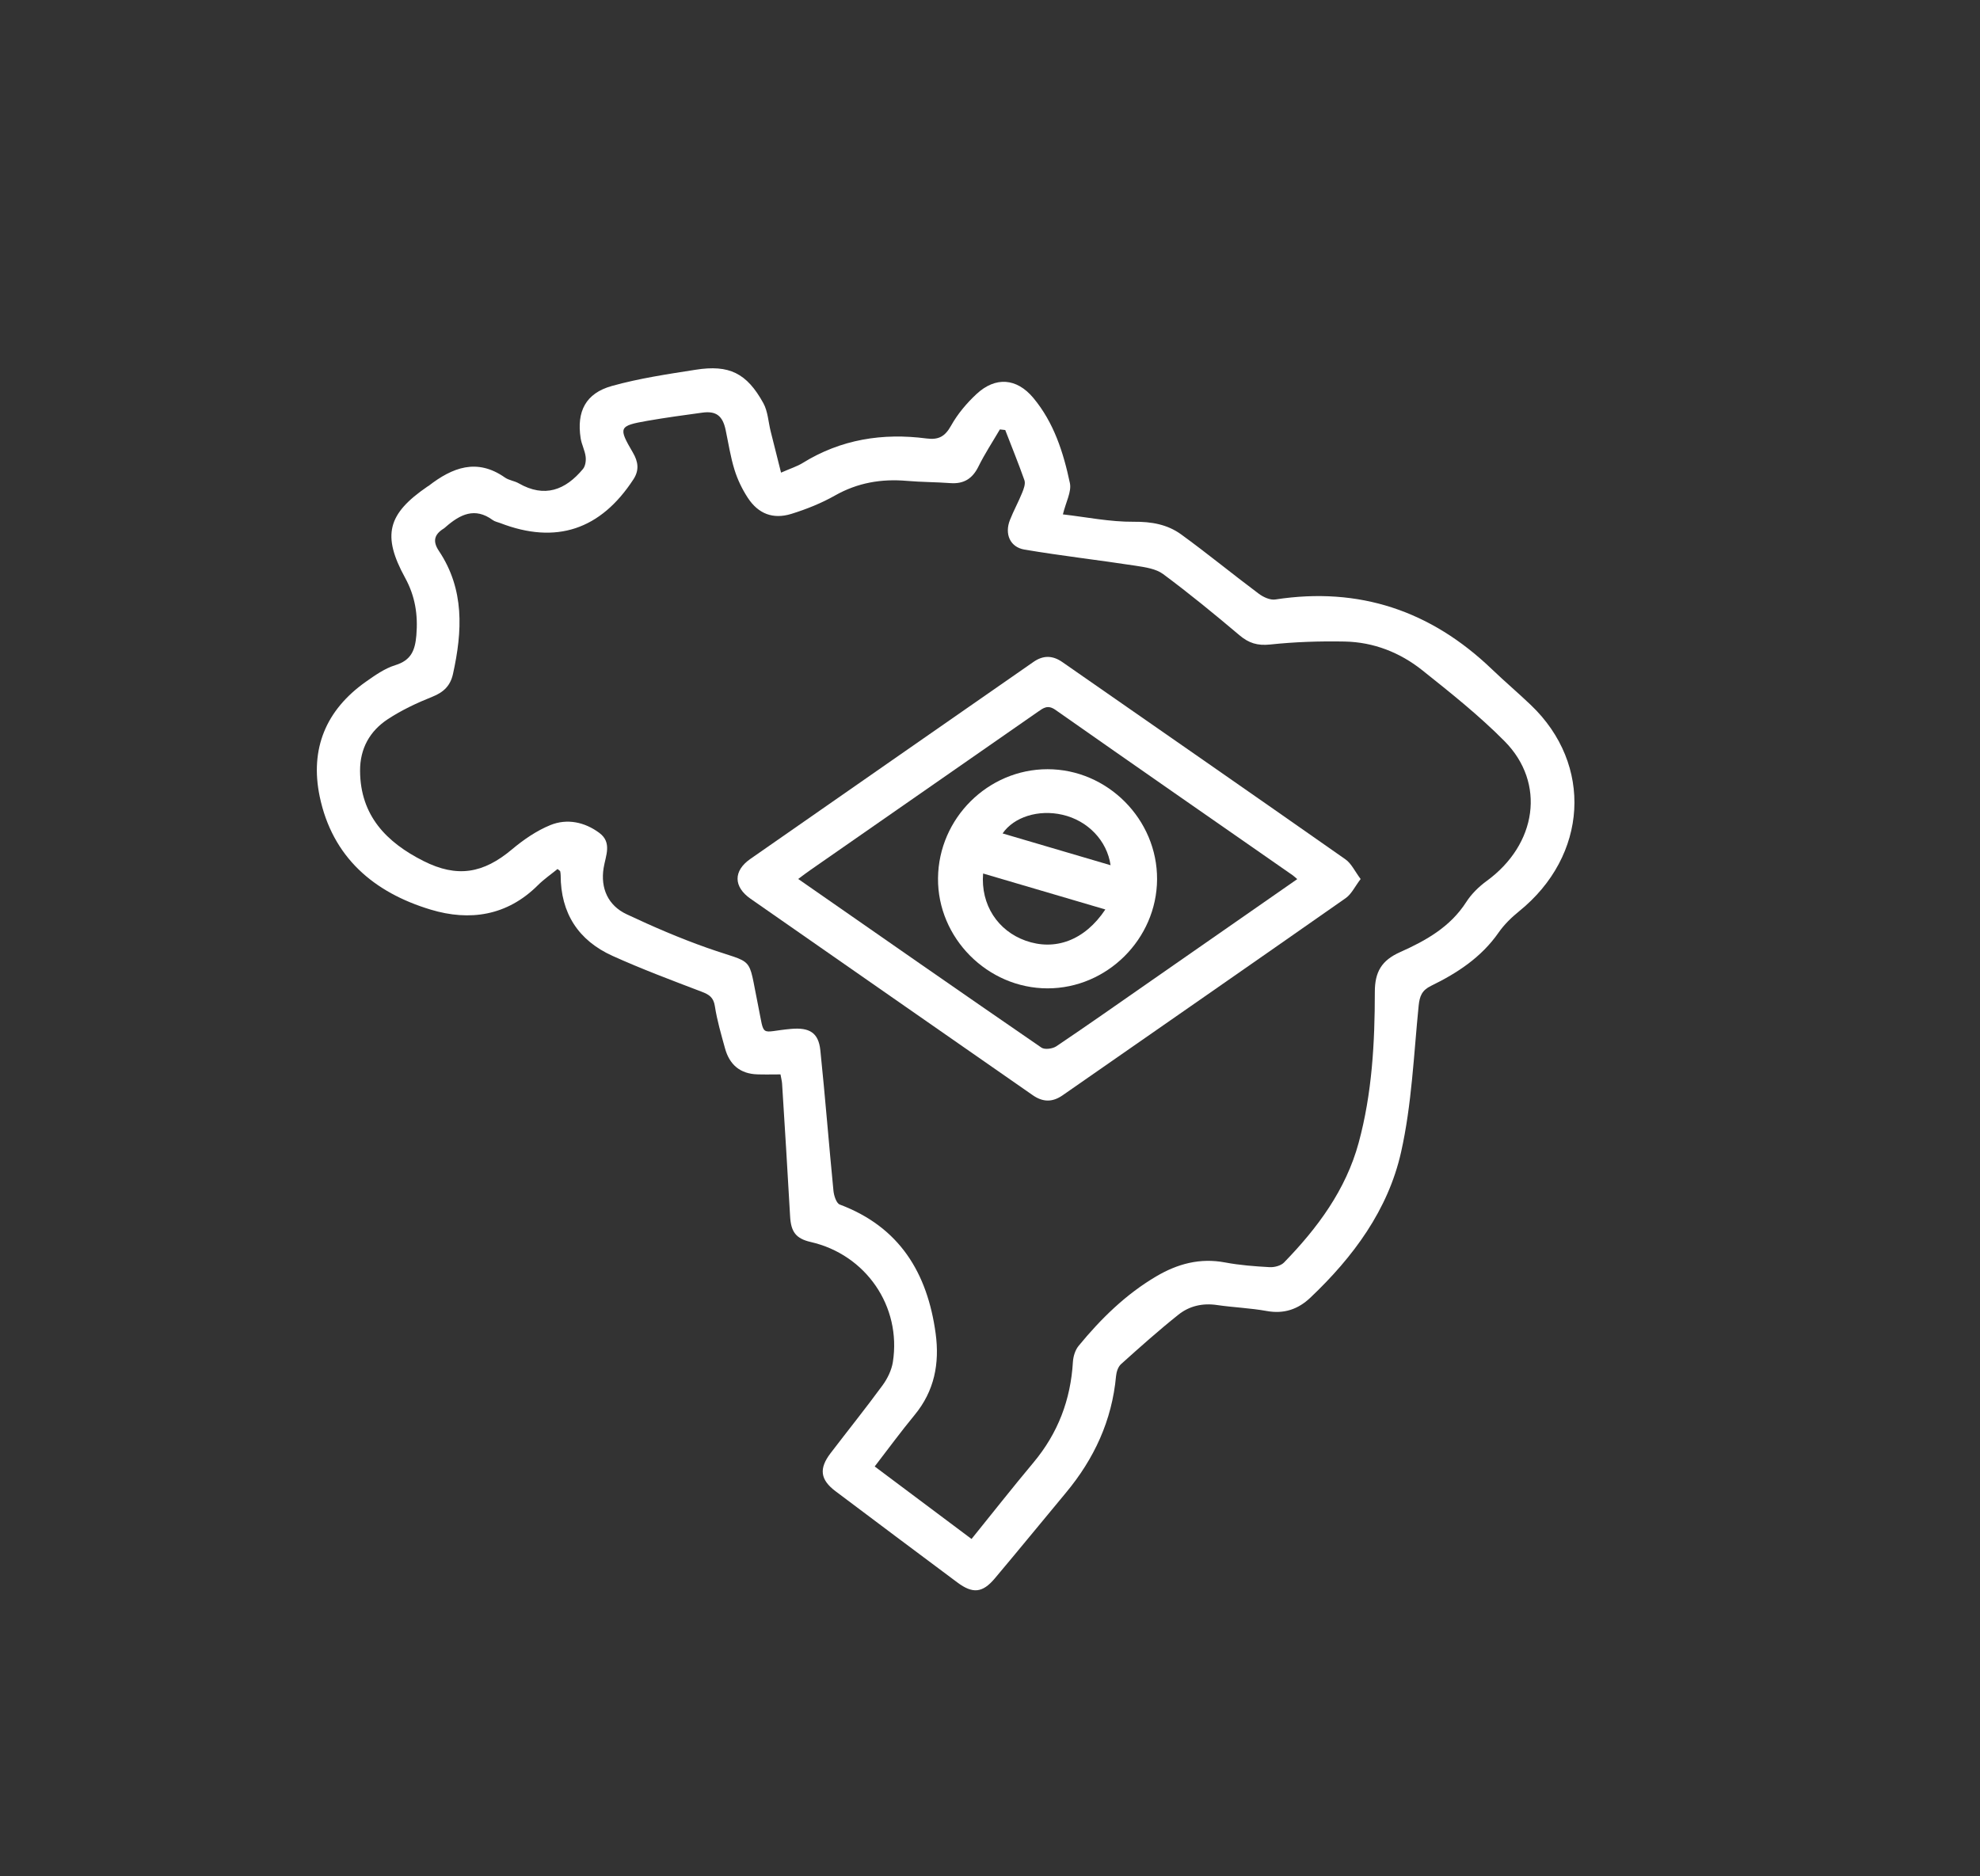 <svg xmlns="http://www.w3.org/2000/svg" xmlns:xlink="http://www.w3.org/1999/xlink" id="Camada_1" x="0px" y="0px" viewBox="0 0 459 435" style="enable-background:new 0 0 459 435;" xml:space="preserve"><rect x="0" y="0" width="459" height="435" fill="#333333" stroke="none"/><style type="text/css">	.st0{fill:#FFFFFF;}</style><g>	<path class="st0" d="M181.06,109.58c2.15-0.95,3.68-1.42,5-2.23c8.88-5.5,18.55-7.02,28.73-5.69c2.81,0.37,4.29-0.47,5.69-2.98  c1.51-2.7,3.6-5.19,5.88-7.31c4.41-4.11,9.33-3.73,13.18,0.88c4.77,5.71,6.98,12.66,8.48,19.75c0.42,2-0.92,4.37-1.62,7.26  c5.35,0.61,10.9,1.76,16.43,1.71c4.12-0.04,7.8,0.62,10.98,2.93c6.1,4.43,11.94,9.23,17.99,13.75c1.05,0.79,2.65,1.53,3.85,1.34  c19.46-3,36.07,2.62,50.19,16.16c2.95,2.83,6.08,5.48,9.04,8.31c14.49,13.82,13.24,34.94-2.75,47.84  c-1.76,1.42-3.45,3.08-4.74,4.93c-3.99,5.73-9.57,9.38-15.65,12.34c-2.11,1.03-2.64,2.37-2.87,4.59  c-1.14,11.36-1.59,22.91-4.08,33.98c-3.01,13.39-11.09,24.31-21.03,33.73c-2.83,2.68-6.09,3.81-10.09,3.09  c-3.81-0.69-7.72-0.83-11.56-1.39c-3.33-0.49-6.4,0.22-8.92,2.23c-4.58,3.65-8.96,7.56-13.32,11.48c-0.68,0.61-1.06,1.8-1.15,2.76  c-0.94,10.29-5.07,19.18-11.62,27.05c-5.51,6.62-10.95,13.29-16.5,19.88c-2.85,3.38-5.12,3.57-8.67,0.92  c-9.43-7.03-18.84-14.08-28.24-21.15c-3.56-2.68-3.88-5.24-1.15-8.82c4.02-5.26,8.16-10.42,12.07-15.76  c1.13-1.55,2.07-3.49,2.37-5.36c2.03-12.92-6.26-24.92-19.03-27.84c-3.45-0.79-4.59-2.35-4.79-5.95  c-0.57-10.26-1.22-20.52-1.86-30.78c-0.04-0.6-0.21-1.2-0.37-2.13c-1.87,0-3.63,0.05-5.39-0.01c-3.99-0.13-6.44-2.27-7.47-6.03  c-0.89-3.23-1.84-6.47-2.35-9.77c-0.31-2.03-1.31-2.69-3.04-3.35c-6.95-2.65-13.92-5.26-20.69-8.32  c-7.9-3.57-12.01-9.88-12.02-18.69c0-0.31-0.05-0.63-0.11-0.93c-0.01-0.08-0.15-0.13-0.61-0.52c-1.48,1.21-3.17,2.37-4.6,3.8  c-7.11,7.07-15.77,8.34-24.8,5.62c-13.19-3.97-22.8-12.14-25.74-26.23c-2.3-11.05,1.44-20.07,10.71-26.61  c2.13-1.5,4.38-3.09,6.82-3.84c3.67-1.13,4.58-3.42,4.88-6.92c0.4-4.78-0.28-9.08-2.6-13.32c-5.4-9.86-4.1-14.82,5.17-21.17  c0.09-0.06,0.19-0.1,0.27-0.16c5.51-4.27,11.21-6.49,17.71-1.92c0.92,0.64,2.19,0.76,3.18,1.33c5.99,3.43,10.82,1.58,14.89-3.32  c0.57-0.68,0.74-1.94,0.62-2.88c-0.18-1.43-0.92-2.79-1.15-4.22c-0.98-6.23,1.16-10.46,7.23-12.15c6.33-1.77,12.9-2.74,19.41-3.76  c7.78-1.23,11.86,0.77,15.7,7.73c1.07,1.93,1.16,4.4,1.72,6.61C179.41,103.03,180.17,106.04,181.06,109.58z M233.03,99.7  c-0.41-0.05-0.82-0.09-1.24-0.14c-1.67,2.86-3.51,5.64-4.97,8.61c-1.39,2.82-3.4,4.07-6.52,3.84c-3.35-0.25-6.72-0.23-10.07-0.52  c-5.91-0.51-11.41,0.42-16.66,3.39c-3.16,1.79-6.63,3.18-10.11,4.26c-4.26,1.32-7.68-0.01-10.11-3.73c-1.3-1.99-2.38-4.23-3.08-6.5  c-0.93-2.99-1.4-6.13-2.05-9.21c-0.69-3.29-2.19-4.47-5.4-4.03c-4.26,0.58-8.53,1.16-12.77,1.9c-6.6,1.16-6.76,1.52-3.33,7.37  c1.23,2.1,1.51,4.06,0.13,6.18c-7.64,11.73-17.97,15.14-30.87,10.16c-0.59-0.23-1.26-0.34-1.75-0.7  c-4.16-3.06-7.59-1.29-10.87,1.56c-0.16,0.14-0.31,0.29-0.49,0.4c-2.16,1.34-2.65,2.91-1.13,5.18c5.97,8.93,5.46,18.64,3.27,28.54  c-0.6,2.72-2.16,4.24-4.78,5.28c-3.58,1.43-7.13,3.1-10.34,5.21c-4.16,2.74-6.44,6.79-6.42,11.96  c0.05,10.39,6.13,16.59,14.69,20.91c7.83,3.95,13.87,2.89,20.5-2.67c2.69-2.26,5.72-4.35,8.94-5.66c3.88-1.57,7.95-0.7,11.34,1.82  c3.01,2.24,1.45,5.3,0.99,8.14c-0.75,4.67,1.01,8.7,5.36,10.73c6.06,2.85,12.24,5.52,18.55,7.75c11.31,3.99,9.45,1.42,11.88,13.26  c1.61,7.85,0.26,6.21,7.66,5.56c4.22-0.37,6.36,0.83,6.79,4.95c1.13,10.85,1.97,21.73,3.04,32.58c0.11,1.13,0.67,2.89,1.46,3.19  c13.87,5.21,20.32,15.86,22.23,29.9c0.94,6.95-0.28,13.33-4.89,18.91c-3.17,3.84-6.12,7.87-9.24,11.92  c7.58,5.68,14.89,11.15,22.45,16.81c4.85-6.01,9.52-11.94,14.36-17.73c5.67-6.78,8.62-14.53,9.14-23.32  c0.08-1.28,0.53-2.76,1.33-3.73c5.16-6.28,10.91-11.93,17.98-16.1c4.95-2.92,10.15-4.33,15.97-3.23c3.39,0.64,6.88,0.9,10.33,1.09  c1.1,0.06,2.6-0.33,3.33-1.08c7.77-7.99,14.33-16.83,17.3-27.75c3.11-11.43,3.75-23.21,3.75-34.98c0-4.64,1.57-7.31,5.84-9.22  c5.94-2.65,11.64-5.82,15.35-11.62c1.2-1.87,2.92-3.56,4.73-4.88c11.65-8.48,13.77-22.71,4.16-32.41  c-5.88-5.94-12.49-11.2-19.05-16.43c-5.19-4.14-11.32-6.55-18.02-6.68c-5.76-0.11-11.55,0.08-17.27,0.69  c-2.92,0.31-4.95-0.31-7.12-2.15c-5.77-4.88-11.62-9.67-17.68-14.17c-1.68-1.25-4.18-1.6-6.36-1.94  c-8.59-1.32-17.24-2.3-25.81-3.75c-3.35-0.57-4.63-3.63-3.36-6.85c0.84-2.14,1.97-4.18,2.83-6.31c0.37-0.91,0.82-2.09,0.53-2.92  C236.11,107.45,234.53,103.59,233.03,99.7z"></path>	<path class="st0" d="M315.42,203.8c-1.34,1.76-2.12,3.48-3.45,4.42c-21.84,15.3-43.75,30.49-65.63,45.72  c-2.37,1.65-4.59,1.62-6.96-0.04c-21.79-15.19-43.61-30.32-65.38-45.52c-3.99-2.78-4.03-6.46-0.08-9.22  c21.86-15.26,43.77-30.45,65.65-45.69c2.28-1.59,4.46-1.53,6.7,0.03c21.89,15.23,43.79,30.42,65.62,45.73  C313.29,200.21,314.09,202.04,315.42,203.8z M300.73,203.82c-0.58-0.49-0.81-0.71-1.06-0.89c-18.34-12.77-36.7-25.5-54.99-38.34  c-1.79-1.26-2.79-0.46-4.11,0.46c-17.56,12.23-35.14,24.44-52.7,36.66c-0.9,0.62-1.77,1.29-2.83,2.08  c18.97,13.2,37.64,26.22,56.4,39.11c0.75,0.51,2.58,0.26,3.44-0.32c7.4-4.98,14.69-10.12,22.01-15.21  C278.06,219.59,289.25,211.81,300.73,203.82z"></path>	<path class="st0" d="M242.83,178.34c13.91-0.01,25.49,11.64,25.4,25.56c-0.09,13.81-11.6,25.25-25.39,25.25  c-13.92-0.01-25.53-11.7-25.39-25.56C217.59,189.72,229.03,178.35,242.83,178.34z M256.24,210.86c-9.72-2.86-18.95-5.58-28.34-8.34  c-0.59,7.3,3.45,13.29,9.84,15.57C244.51,220.51,251.41,218.11,256.24,210.86z M257.45,200.6c-0.81-5.68-5.26-10.35-11.16-11.7  c-5.57-1.28-11.25,0.52-13.87,4.33C240.71,195.67,249.03,198.12,257.45,200.6z"></path></g></svg>